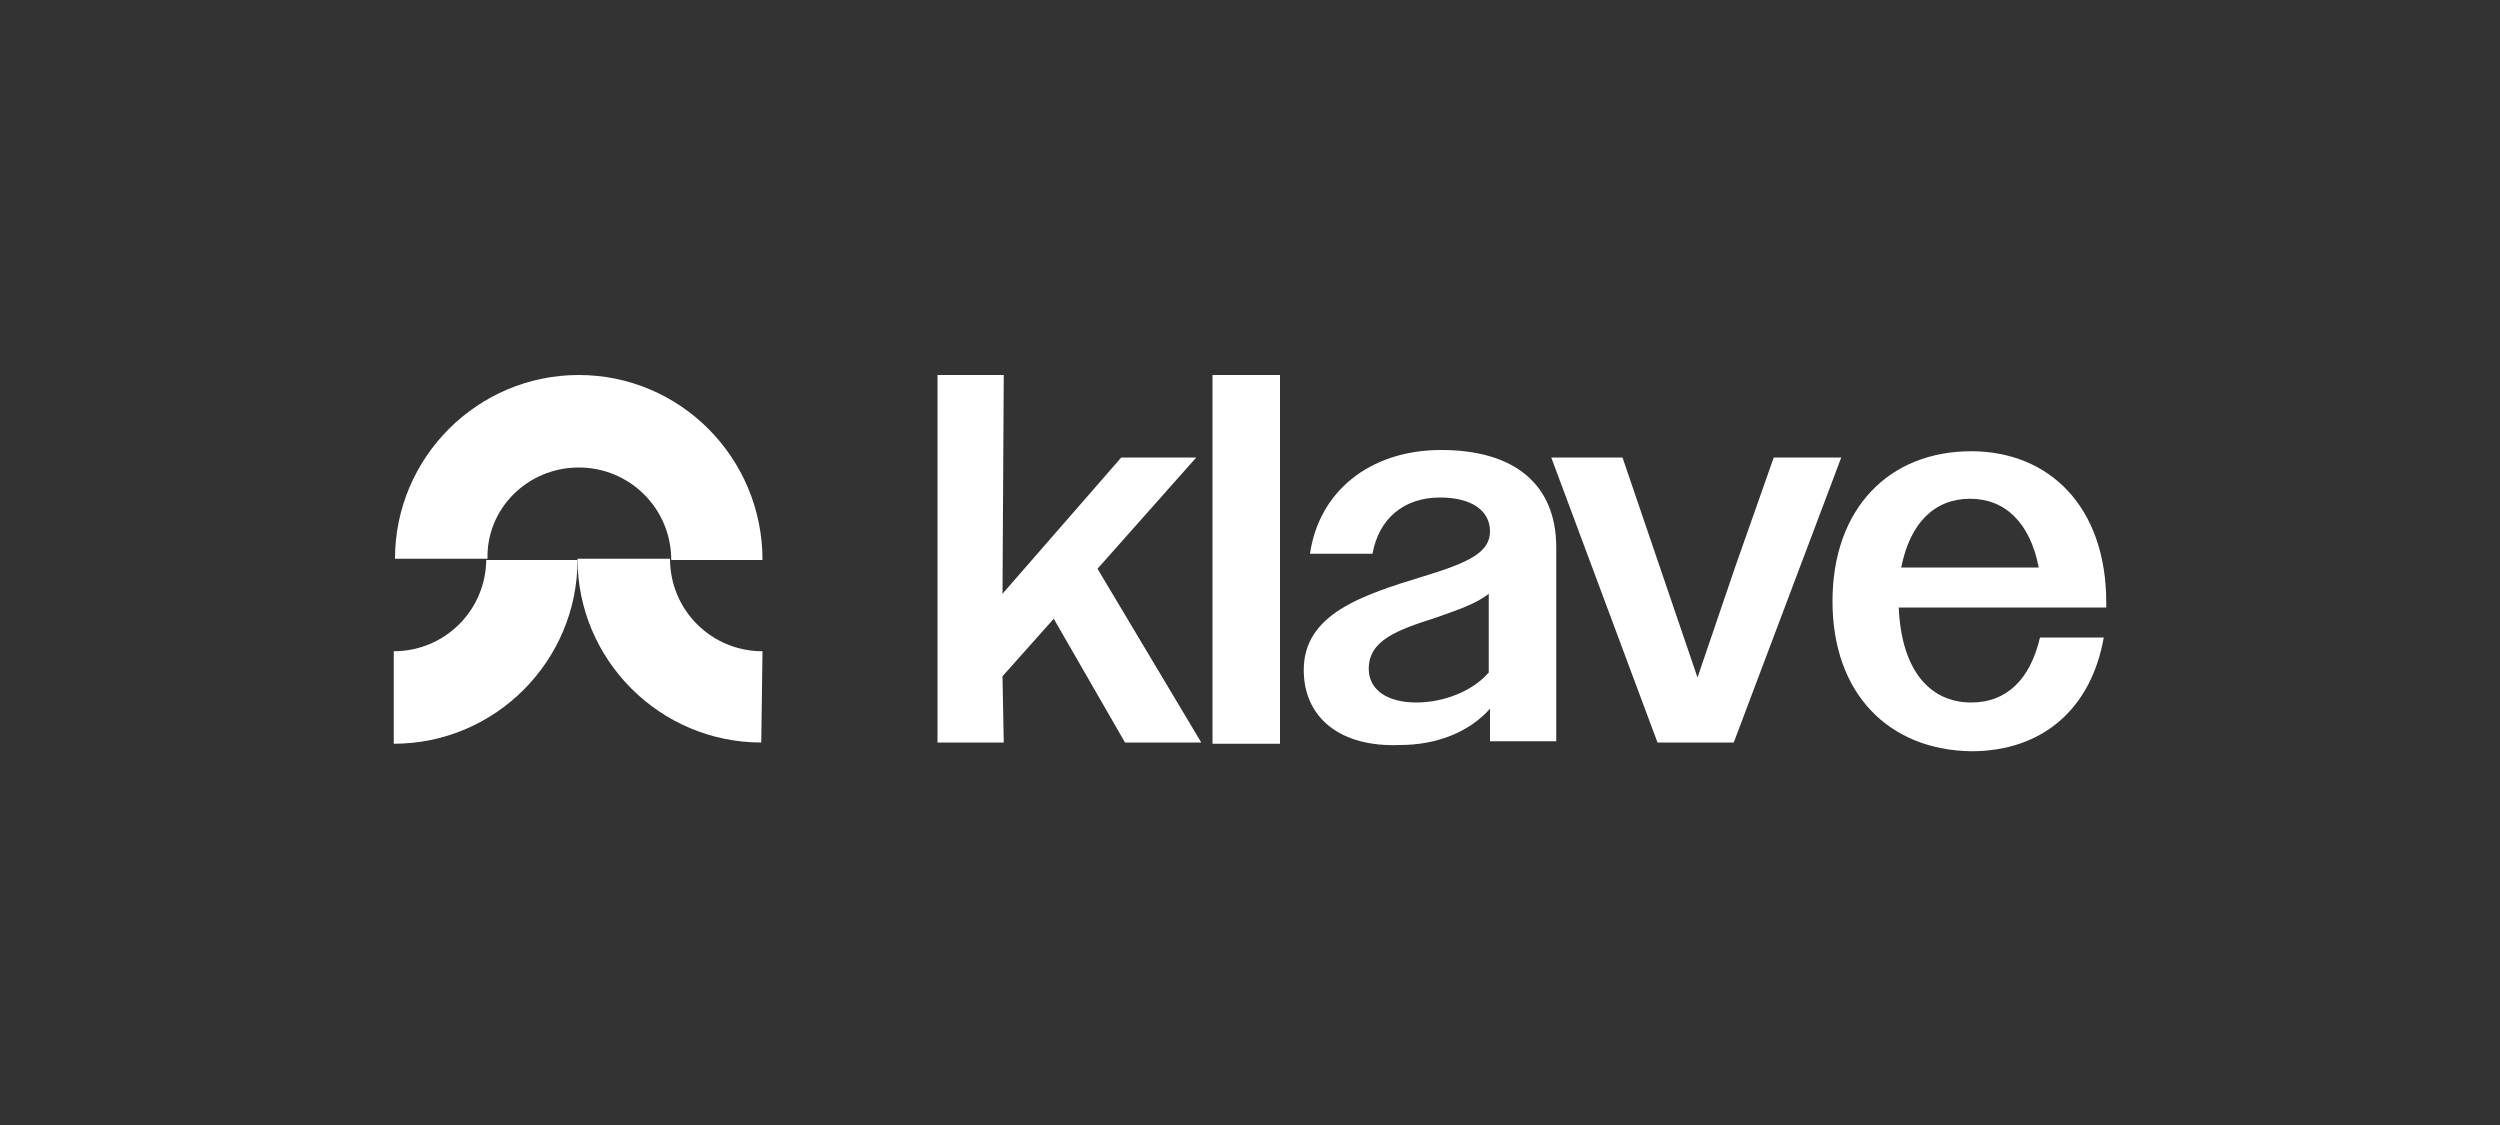 <?xml version="1.0" encoding="utf-8"?>
<!-- Generator: Adobe Illustrator 28.2.0, SVG Export Plug-In . SVG Version: 6.00 Build 0)  -->
<svg version="1.1" id="Capa_1" xmlns="http://www.w3.org/2000/svg" xmlns:xlink="http://www.w3.org/1999/xlink" x="0px" y="0px"
	 viewBox="0 0 200 90" style="enable-background:new 0 0 200 90;" xml:space="preserve">
<rect x="0" y="0" width="200" height="90" fill="#333333" stroke="none"/>
<style type="text/css">
	.st0{fill:#FFFFFF;}
</style>
<g>
	<g>
		<g>
			<path class="st0" d="M75,30h5.3l-0.1,17.5l9.5-10.9h6l-7.9,8.9l8.3,13.9h-6.1l-5.7-9.9l-4.1,4.6l0.1,5.3H75V30z"/>
			<path class="st0" d="M97,30h5.4v29.5H97V30z"/>
			<path class="st0" d="M104.3,53.6c0-4.5,4.7-6,9.6-7.5c3.6-1.1,5.3-1.9,5.3-3.6c0-1.6-1.4-2.7-4-2.7c-2.9,0-4.9,1.7-5.4,4.5h-5
				c0.7-4.9,4.7-8.3,10.5-8.3c5.8,0,9.2,2.7,9.2,7.8v15.5h-5.3v-2.6c-1.7,1.9-4.3,2.9-7.2,2.9C107.2,59.8,104.3,57.4,104.3,53.6z
				 M113.3,56.2c2.2,0,4.5-0.9,5.8-2.4v-6.3c-1,0.8-2.5,1.3-4.2,1.9c-3.1,1-5.4,1.8-5.4,4.1C109.5,55.2,111,56.2,113.3,56.2z"/>
			<path class="st0" d="M124.1,36.6h5.7l3,8.8l3,8.8l3-8.8l3.1-8.8h5.4l-8.6,22.8h-6.1L124.1,36.6z"/>
			<path class="st0" d="M146.6,48.1c0-7.4,4.5-12,11.1-12c6.2,0,10.8,4.4,10.8,12.1v0.4h-16.6c0.2,4.9,2.4,7.6,5.8,7.6
				c2.8,0,4.7-1.8,5.5-5.2h5.1c-1,5.7-4.9,9.1-10.6,9.1C151.1,60,146.6,55.5,146.6,48.1z M152.1,45.4h11c-0.7-3.6-2.7-5.5-5.5-5.5
				C154.8,39.9,152.8,41.8,152.1,45.4z"/>
		</g>
		<g>
			<g>
				<path class="st0" d="M46.3,37.4c4.1,0,7.4,3.3,7.4,7.4H61C61,36.6,54.4,30,46.3,30c-8.1,0-14.7,6.6-14.7,14.7h7.4
					C38.9,40.7,42.2,37.4,46.3,37.4z"/>
				<path class="st0" d="M38.9,44.7c0,4.1-3.3,7.4-7.4,7.4v7.4c8.1,0,14.7-6.6,14.7-14.7H38.9z"/>
				<path class="st0" d="M61,52.1c-4.1,0-7.4-3.3-7.4-7.4l-7.4,0c0,8.1,6.6,14.7,14.7,14.7L61,52.1z"/>
			</g>
		</g>
	</g>
</g>
</svg>
